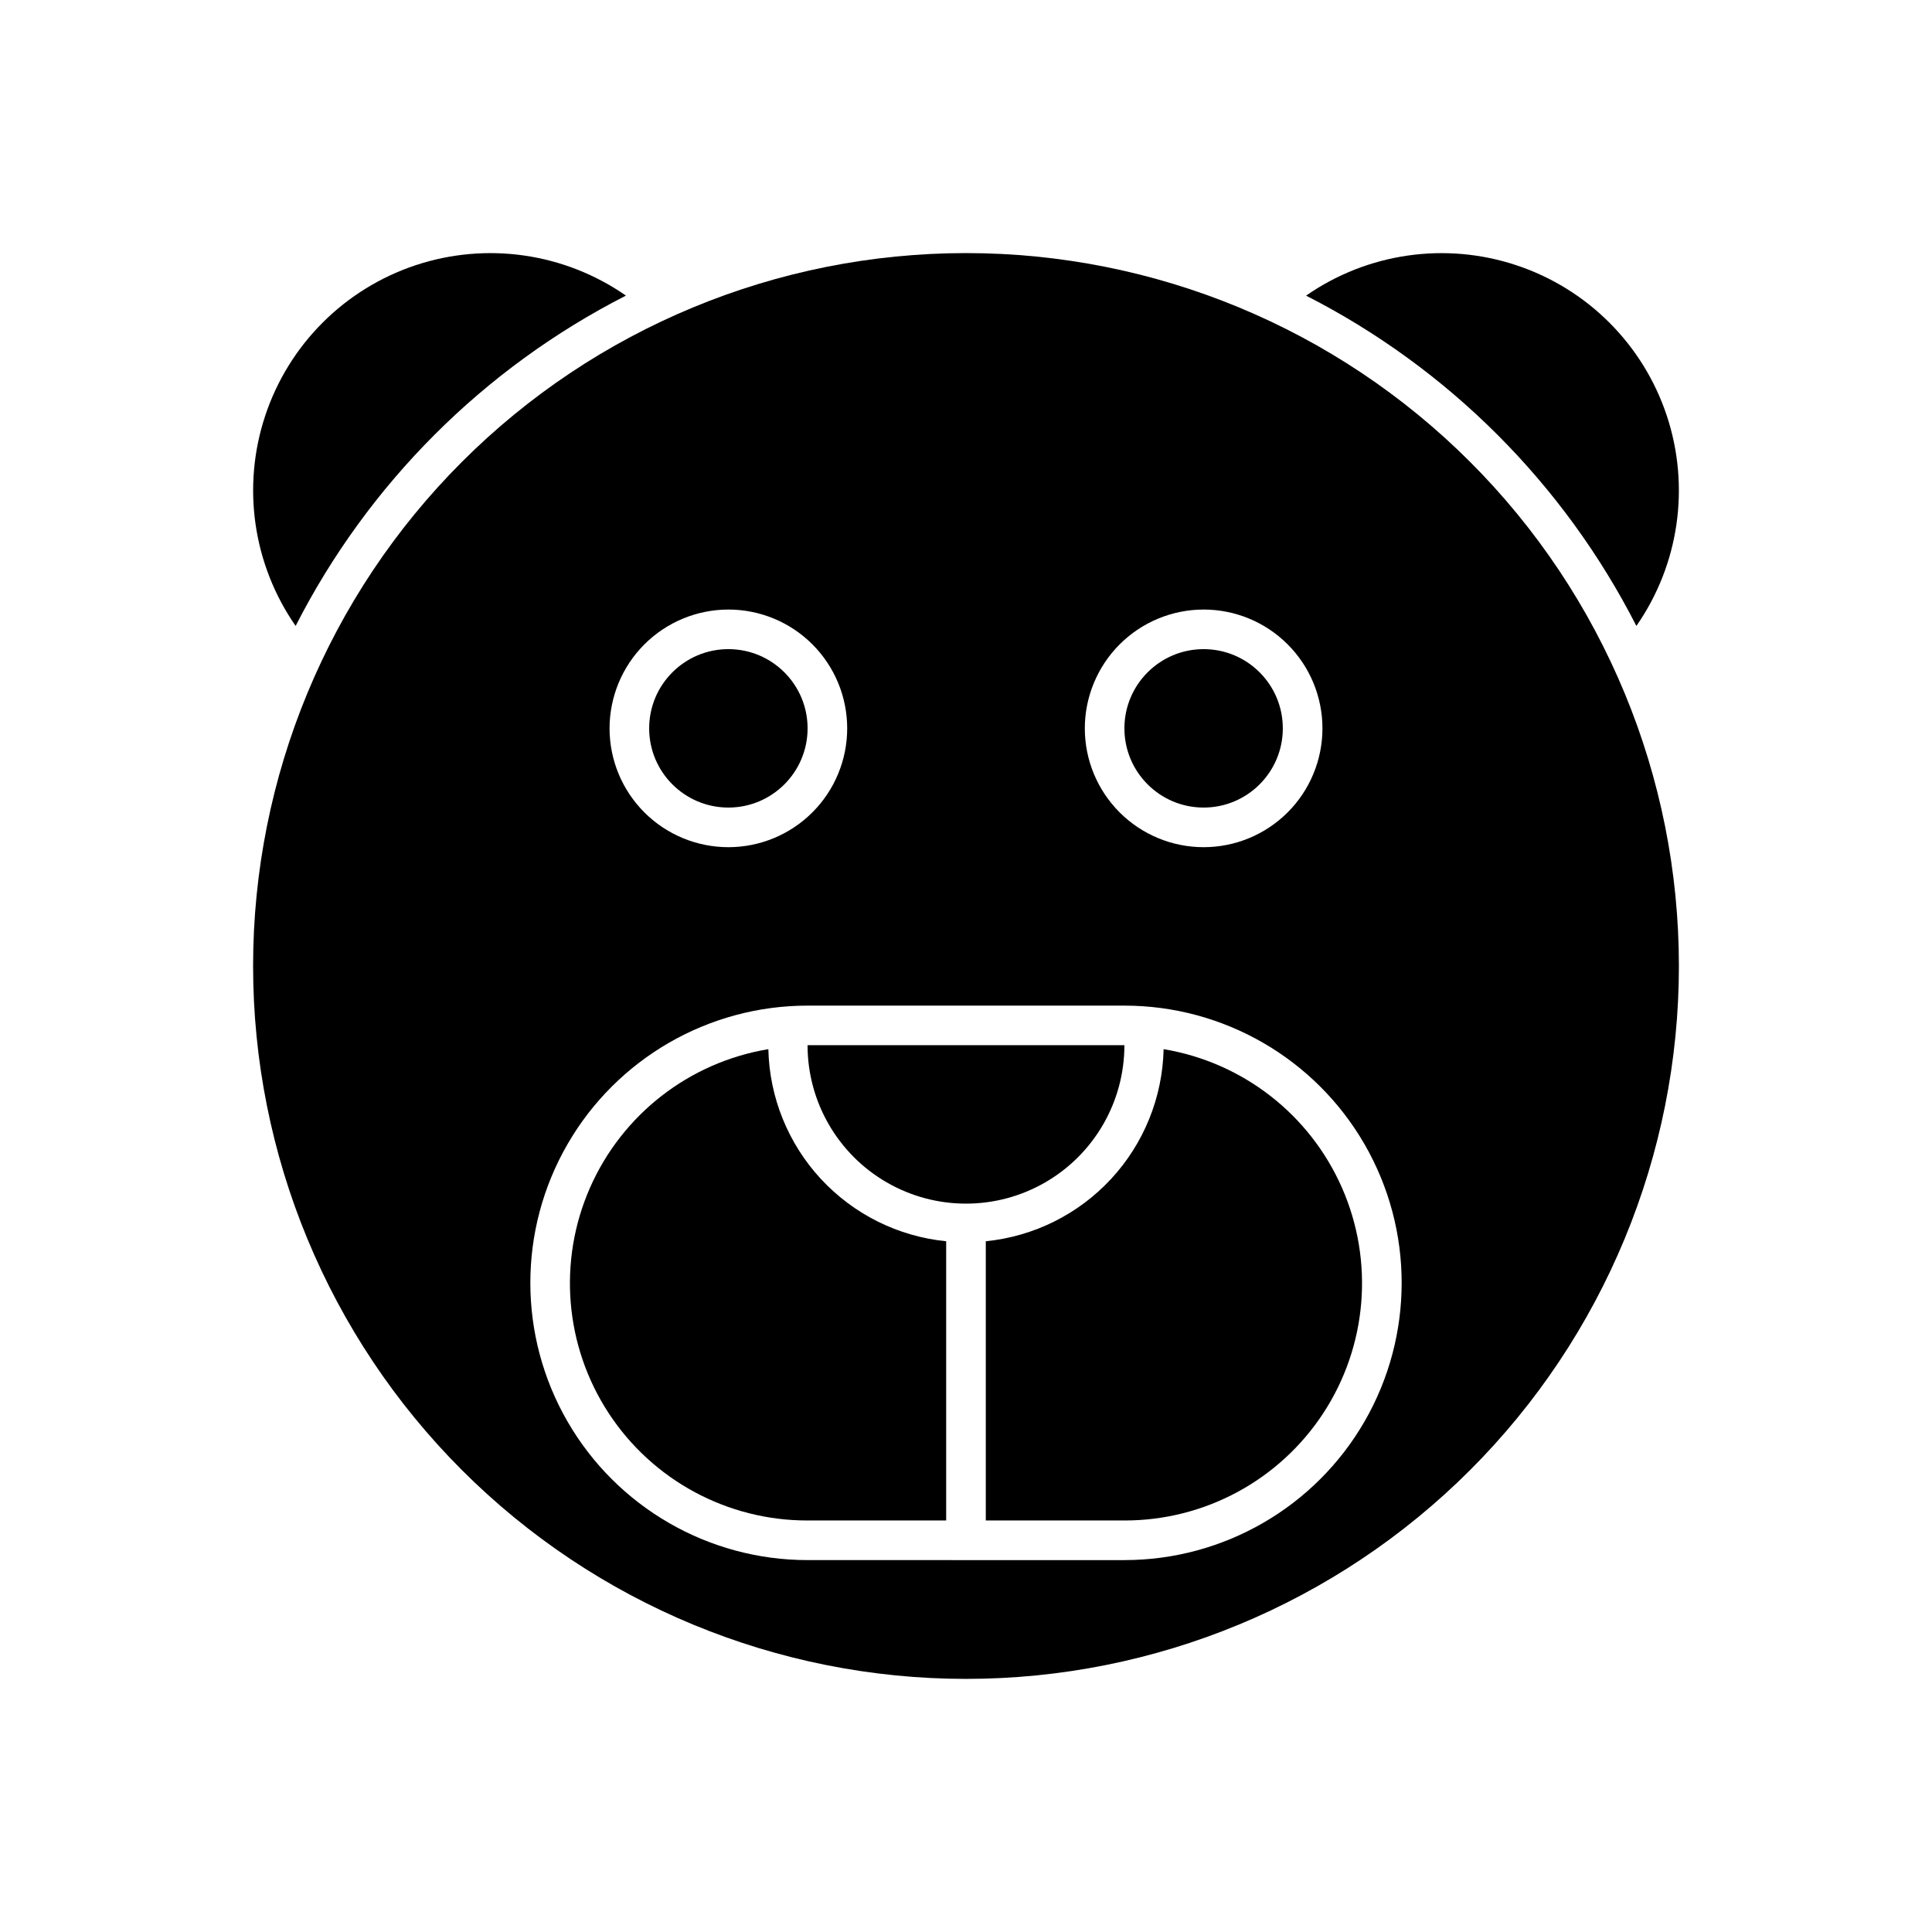 <?xml version="1.0" encoding="UTF-8"?>
<!-- Uploaded to: SVG Repo, www.svgrepo.com, Generator: SVG Repo Mixer Tools -->
<svg fill="#000000" width="800px" height="800px" version="1.1" viewBox="144 144 512 512" xmlns="http://www.w3.org/2000/svg">
 <g>
  <path d="m358.02 337.02c0 11.594-9.398 20.992-20.992 20.992s-20.992-9.398-20.992-20.992 9.398-20.992 20.992-20.992 20.992 9.398 20.992 20.992"/>
  <path d="m483.96 337.02c0 11.594-9.398 20.992-20.988 20.992-11.594 0-20.992-9.398-20.992-20.992s9.398-20.992 20.992-20.992c11.59 0 20.988 9.398 20.988 20.992"/>
  <path d="m347.62 422.04c-20.961 3.481-38.746 17.309-47.285 36.766-8.535 19.457-6.668 41.91 4.965 59.691 11.633 17.777 31.461 28.48 52.711 28.445h36.734v-73.996c-12.715-1.266-24.527-7.144-33.211-16.523-8.68-9.375-13.629-21.605-13.914-34.383z"/>
  <path d="m452.37 422.04c-0.285 12.777-5.234 25.008-13.914 34.383-8.684 9.379-20.496 15.258-33.211 16.523v73.996h36.738c21.246 0.035 41.074-10.668 52.707-28.445 11.637-17.781 13.504-40.234 4.965-59.691-8.535-19.457-26.324-33.285-47.285-36.766z"/>
  <path d="m400 211.07c-50.109 0-98.164 19.906-133.59 55.336s-55.336 83.484-55.336 133.59c0 50.105 19.906 98.16 55.336 133.59 35.43 35.434 83.484 55.336 133.59 55.336 50.105 0 98.16-19.902 133.59-55.336 35.434-35.43 55.336-83.484 55.336-133.59 0-50.109-19.902-98.164-55.336-133.59-35.43-35.43-83.484-55.336-133.59-55.336zm62.977 94.465c8.348 0 16.359 3.316 22.262 9.223 5.906 5.902 9.223 13.914 9.223 22.266 0 8.352-3.316 16.359-9.223 22.266-5.902 5.902-13.914 9.223-22.262 9.223-8.352 0-16.363-3.32-22.266-9.223-5.906-5.906-9.223-13.914-9.223-22.266 0.008-8.348 3.328-16.352 9.23-22.258 5.902-5.902 13.906-9.223 22.258-9.23zm-125.95 0c8.352 0 16.359 3.316 22.266 9.223 5.902 5.902 9.223 13.914 9.223 22.266 0 8.352-3.32 16.359-9.223 22.266-5.906 5.902-13.914 9.223-22.266 9.223-8.352 0-16.363-3.32-22.266-9.223-5.906-5.906-9.223-13.914-9.223-22.266 0.008-8.348 3.328-16.352 9.23-22.258 5.906-5.902 13.91-9.223 22.258-9.23zm104.96 251.91-83.969-0.004c-26.25 0-50.504-14.004-63.629-36.734-13.125-22.734-13.125-50.738 0-73.473 13.125-22.73 37.379-36.734 63.629-36.734h83.969c26.246 0 50.504 14.004 63.629 36.734 13.121 22.734 13.121 50.738 0 73.473-13.125 22.73-37.383 36.734-63.629 36.734z"/>
  <path d="m577.66 309.88c11.32-16.277 14.305-36.938 8.047-55.754-6.254-18.812-21.016-33.574-39.832-39.828-18.812-6.258-39.473-3.273-55.75 8.047 37.68 19.215 68.32 49.852 87.535 87.535z"/>
  <path d="m309.88 222.34c-16.277-11.32-36.938-14.301-55.754-8.047-18.812 6.258-33.574 21.02-39.828 39.832-6.258 18.812-3.273 39.477 8.047 55.754 19.215-37.684 49.852-68.324 87.535-87.539z"/>
  <path d="m441.98 420.99h-83.969c0 14.996 8 28.859 20.992 36.359 12.988 7.5 28.992 7.5 41.984 0 12.988-7.5 20.992-21.363 20.992-36.359z"/>
 </g>
</svg>